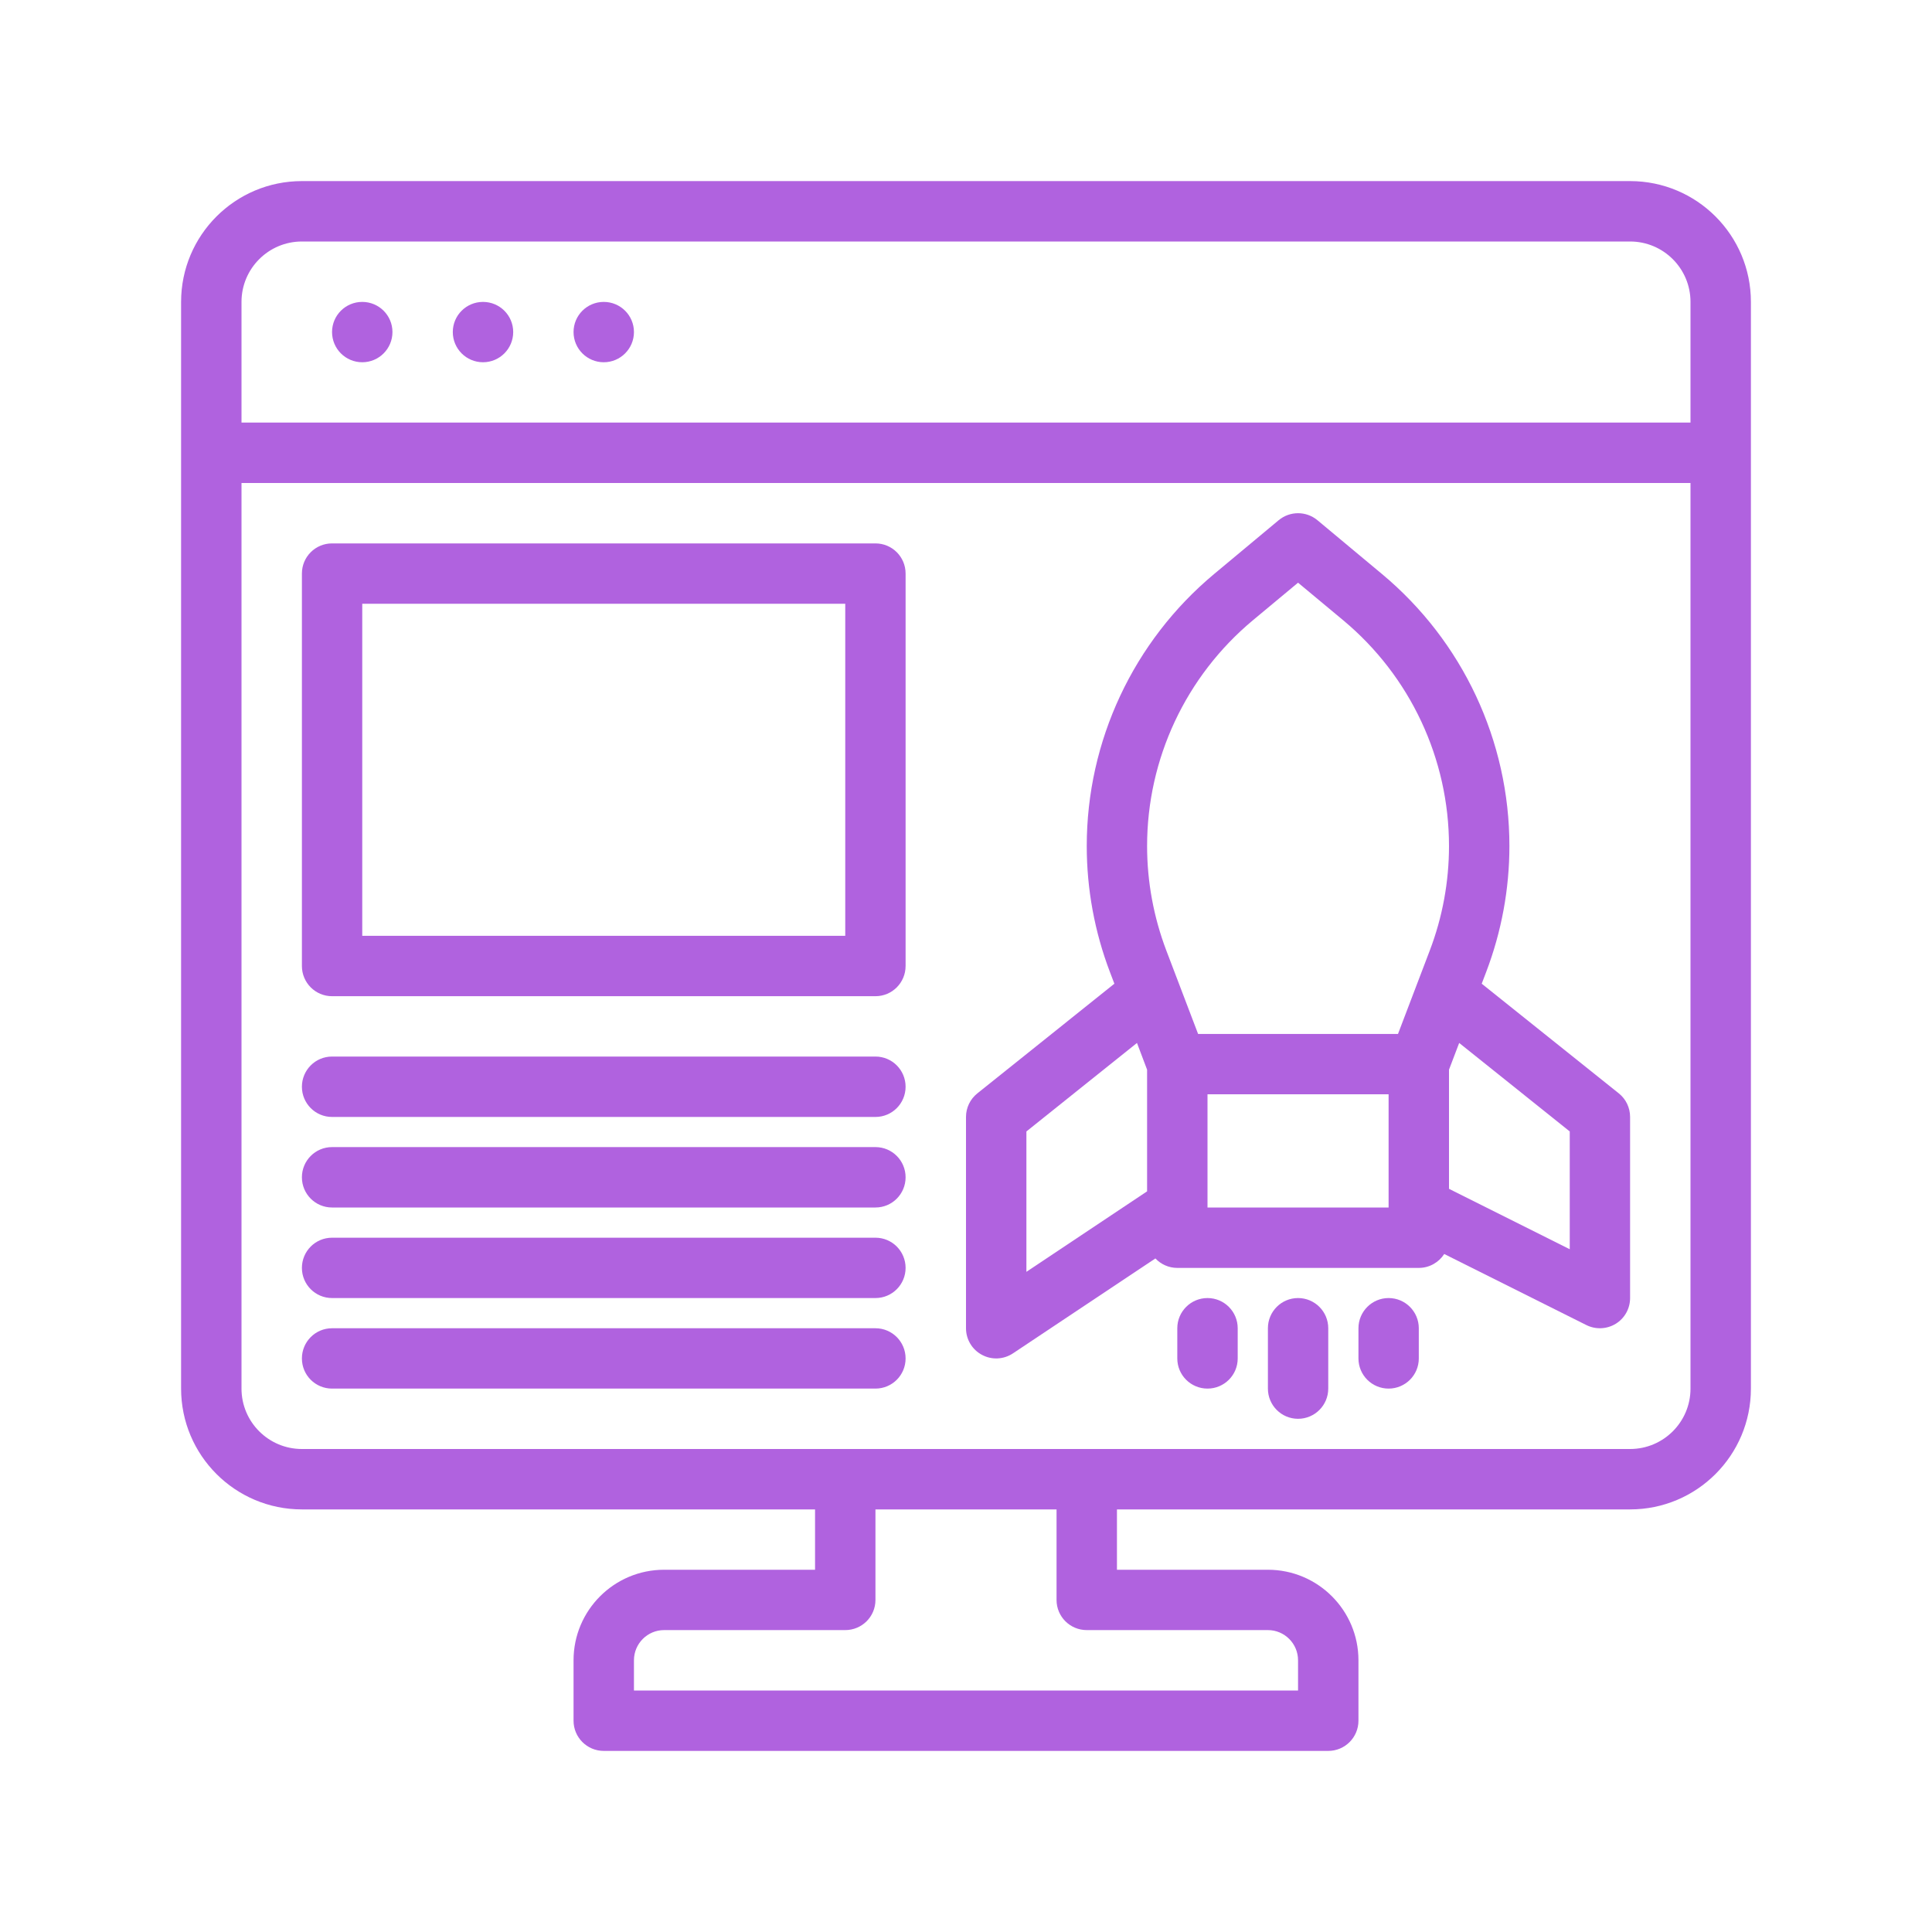 <svg width="30" height="30" viewBox="0 0 30 30" fill="none" xmlns="http://www.w3.org/2000/svg">
<path d="M6.094 5.156C6.094 5.415 5.884 5.625 5.625 5.625C5.366 5.625 5.156 5.415 5.156 5.156C5.156 4.897 5.366 4.688 5.625 4.688C5.884 4.688 6.094 4.897 6.094 5.156Z" fill="#B062DF"/>
<path d="M7.5 5.625C7.759 5.625 7.969 5.415 7.969 5.156C7.969 4.897 7.759 4.688 7.5 4.688C7.241 4.688 7.031 4.897 7.031 5.156C7.031 5.415 7.241 5.625 7.5 5.625Z" fill="#B062DF"/>
<path d="M9.844 5.156C9.844 5.415 9.634 5.625 9.375 5.625C9.116 5.625 8.906 5.415 8.906 5.156C8.906 4.897 9.116 4.688 9.375 4.688C9.634 4.688 9.844 4.897 9.844 5.156Z" fill="#B062DF"/>
<path fill-rule="evenodd" clip-rule="evenodd" d="M20.456 8.077C20.282 7.933 20.03 7.933 19.856 8.077L18.853 8.913C17.6 9.958 16.875 11.505 16.875 13.137C16.875 13.806 16.997 14.469 17.235 15.094L17.304 15.275L15.176 16.978C15.065 17.067 15 17.201 15 17.344V20.625C15 20.798 15.095 20.957 15.248 21.038C15.4 21.12 15.585 21.111 15.729 21.015L17.941 19.541C18.026 19.631 18.147 19.688 18.281 19.688H22.031C22.197 19.688 22.343 19.601 22.426 19.472L24.634 20.576C24.779 20.648 24.952 20.64 25.09 20.555C25.228 20.47 25.312 20.319 25.312 20.156V17.344C25.312 17.201 25.248 17.067 25.137 16.978L23.008 15.275L23.077 15.094C23.315 14.469 23.438 13.806 23.438 13.137C23.438 11.505 22.713 9.958 21.459 8.913L20.456 8.077ZM17.812 18.499V16.61L17.655 16.195L15.938 17.569V19.749L17.812 18.499ZM18.75 18.75H21.562L21.562 18.74V16.992H18.75V18.75ZM24.375 17.569V19.398L22.5 18.46V16.61L22.658 16.195L24.375 17.569ZM22.201 14.761L21.708 16.055H18.604L18.111 14.761C17.914 14.242 17.812 13.692 17.812 13.137C17.812 11.783 18.414 10.5 19.453 9.633L20.156 9.048L20.859 9.633C21.899 10.5 22.5 11.783 22.5 13.137C22.5 13.692 22.399 14.242 22.201 14.761Z" fill="#B062DF"/>
<path d="M18.75 20.156C19.009 20.156 19.219 20.366 19.219 20.625V21.094C19.219 21.353 19.009 21.562 18.75 21.562C18.491 21.562 18.281 21.353 18.281 21.094V20.625C18.281 20.366 18.491 20.156 18.75 20.156Z" fill="#B062DF"/>
<path d="M20.156 20.156C20.415 20.156 20.625 20.366 20.625 20.625V21.562C20.625 21.821 20.415 22.031 20.156 22.031C19.897 22.031 19.688 21.821 19.688 21.562V20.625C19.688 20.366 19.897 20.156 20.156 20.156Z" fill="#B062DF"/>
<path d="M21.562 20.156C21.821 20.156 22.031 20.366 22.031 20.625V21.094C22.031 21.353 21.821 21.562 21.562 21.562C21.304 21.562 21.094 21.353 21.094 21.094V20.625C21.094 20.366 21.304 20.156 21.562 20.156Z" fill="#B062DF"/>
<path fill-rule="evenodd" clip-rule="evenodd" d="M5.156 8.438C4.897 8.438 4.688 8.647 4.688 8.906V15C4.688 15.259 4.897 15.469 5.156 15.469H13.594C13.853 15.469 14.062 15.259 14.062 15V8.906C14.062 8.647 13.853 8.438 13.594 8.438H5.156ZM5.625 14.531V9.375H13.125V14.531H5.625Z" fill="#B062DF"/>
<path d="M4.688 16.875C4.688 16.616 4.897 16.406 5.156 16.406H13.594C13.853 16.406 14.062 16.616 14.062 16.875C14.062 17.134 13.853 17.344 13.594 17.344H5.156C4.897 17.344 4.688 17.134 4.688 16.875Z" fill="#B062DF"/>
<path d="M5.156 17.812C4.897 17.812 4.688 18.022 4.688 18.281C4.688 18.54 4.897 18.75 5.156 18.75H13.594C13.853 18.75 14.062 18.54 14.062 18.281C14.062 18.022 13.853 17.812 13.594 17.812H5.156Z" fill="#B062DF"/>
<path d="M4.688 19.688C4.688 19.429 4.897 19.219 5.156 19.219H13.594C13.853 19.219 14.062 19.429 14.062 19.688C14.062 19.946 13.853 20.156 13.594 20.156H5.156C4.897 20.156 4.688 19.946 4.688 19.688Z" fill="#B062DF"/>
<path d="M5.156 20.625C4.897 20.625 4.688 20.835 4.688 21.094C4.688 21.353 4.897 21.562 5.156 21.562H13.594C13.853 21.562 14.062 21.353 14.062 21.094C14.062 20.835 13.853 20.625 13.594 20.625H5.156Z" fill="#B062DF"/>
<path fill-rule="evenodd" clip-rule="evenodd" d="M2.812 4.688V21.562C2.812 22.598 3.652 23.438 4.688 23.438H12.656V24.375H10.312C9.536 24.375 8.906 25.005 8.906 25.781V26.719C8.906 26.978 9.116 27.188 9.375 27.188H20.625C20.884 27.188 21.094 26.978 21.094 26.719V25.781C21.094 25.005 20.464 24.375 19.688 24.375H17.344V23.438H25.312C26.348 23.438 27.188 22.598 27.188 21.562V4.688C27.188 3.652 26.348 2.812 25.312 2.812H4.688C3.652 2.812 2.812 3.652 2.812 4.688ZM25.312 3.75H4.688C4.17 3.75 3.75 4.17 3.75 4.688V6.562H26.25V4.688C26.25 4.17 25.83 3.75 25.312 3.75ZM16.406 23.438V24.844C16.406 25.103 16.616 25.312 16.875 25.312H19.688C19.946 25.312 20.156 25.522 20.156 25.781V26.25H9.844V25.781C9.844 25.522 10.054 25.312 10.312 25.312H13.125C13.384 25.312 13.594 25.103 13.594 24.844V23.438H16.406ZM25.312 22.5C25.83 22.5 26.25 22.08 26.25 21.562V7.5H3.75V21.562C3.75 22.08 4.17 22.5 4.688 22.5H25.312Z" fill="#B062DF"/>
</svg>
